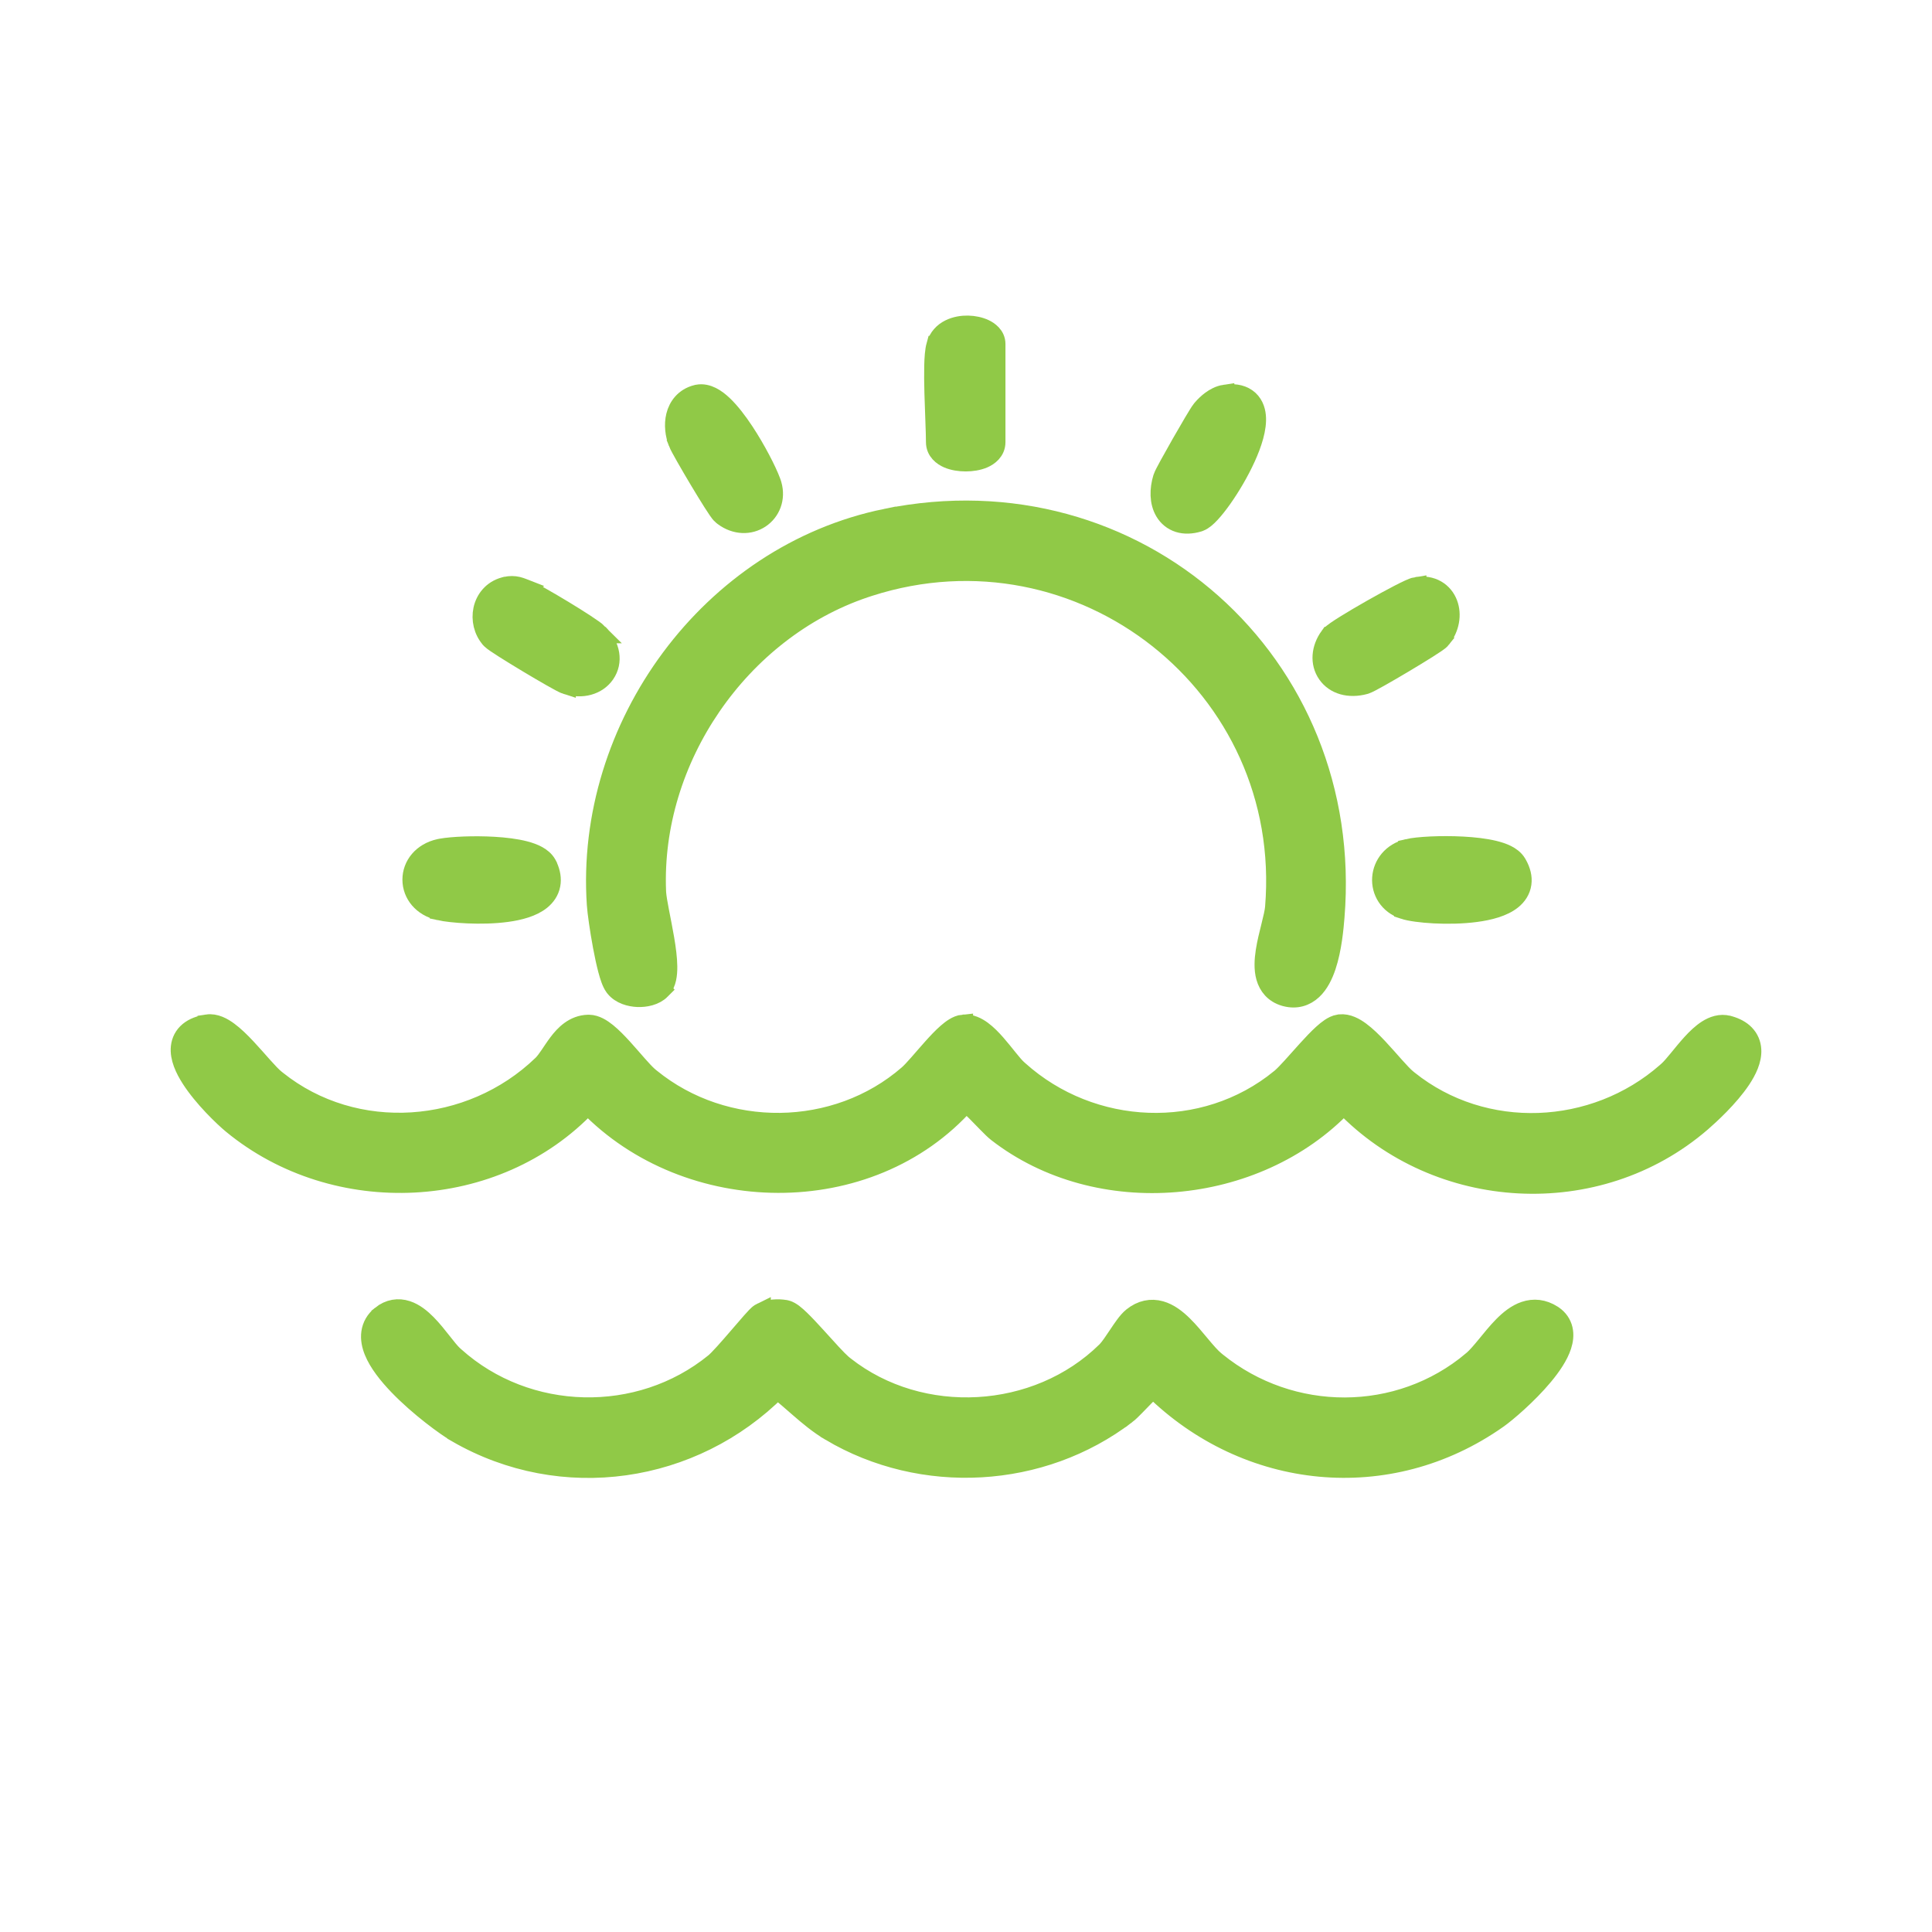 <svg width="600" height="600" viewBox="0 0 600 600" fill="none" xmlns="http://www.w3.org/2000/svg">
<rect width="600" height="600" fill="white"/>
<path d="M416.092 318.012C418.546 317.742 420.84 319.086 422.476 320.29C424.334 321.658 426.24 323.532 428.01 325.417C429.784 327.305 431.571 329.369 433.107 331.087C434.712 332.883 435.993 334.244 436.933 335.016L437.488 335.466C460.877 354.201 495.093 352.671 517.509 332.967L518.04 332.494C518.875 331.742 519.91 330.531 521.204 328.956C522.439 327.454 523.866 325.675 525.331 324.067C526.785 322.473 528.438 320.863 530.204 319.745C531.954 318.638 534.253 317.745 536.754 318.407H536.756L537.138 318.514C539.029 319.064 540.657 319.911 541.874 321.157C543.223 322.538 543.878 324.217 543.986 325.962C544.185 329.184 542.521 332.501 540.718 335.211C536.986 340.82 530.893 346.362 528.43 348.495L528.428 348.497C496.175 376.381 446.488 373.446 417.312 343.043C390.114 371.605 341.035 376.104 309.6 351.635L309.597 351.633C308.817 351.025 307.73 349.935 306.674 348.857C305.538 347.699 304.314 346.421 303.074 345.184C301.947 344.058 300.9 343.062 300.037 342.341C269.988 376.28 213.521 375.155 182.549 343.049C153.979 373.335 104.152 375.562 72.101 349.158L72.1 349.157C69.53 347.039 63.112 340.941 59.258 334.916C57.411 332.028 55.695 328.475 56.057 325.148C56.256 323.314 57.083 321.611 58.652 320.315C60.14 319.087 62.097 318.387 64.334 318.045V318.043C66.877 317.655 69.267 319.047 70.956 320.29C72.815 321.658 74.72 323.532 76.49 325.417C78.264 327.305 80.051 329.369 81.587 331.087C83.192 332.883 84.474 334.244 85.413 335.016L85.985 335.479C110.274 354.915 146.06 352.223 168.376 330.694L168.633 330.434C169.238 329.795 169.873 328.937 170.616 327.85C171.405 326.696 172.359 325.216 173.347 323.908C175.294 321.33 178.201 318.25 182.674 318.132L182.903 318.131C184.037 318.149 185.066 318.523 185.896 318.94C186.803 319.397 187.681 320.015 188.501 320.678C190.137 322.001 191.836 323.753 193.43 325.505C195.013 327.245 196.658 329.172 198.046 330.741C199.326 332.187 200.389 333.332 201.219 334.082L201.561 334.379L201.563 334.381L202.104 334.827C225.104 353.558 259.646 353.219 282.039 333.735C282.829 333.048 283.926 331.864 285.288 330.317C286.58 328.851 288.128 327.034 289.595 325.397C291.078 323.742 292.638 322.087 294.099 320.808C294.83 320.168 295.599 319.565 296.376 319.095C297.112 318.649 298.089 318.176 299.197 318.073V318.074C301.486 317.86 303.506 318.938 304.998 320.033C306.556 321.176 308.04 322.711 309.361 324.22C310.688 325.735 311.986 327.384 313.097 328.758C314.266 330.204 315.181 331.286 315.888 331.937L316.42 332.42C339.02 352.729 373.867 354.364 397.589 334.951L397.591 334.95L397.931 334.661C398.762 333.926 399.863 332.783 401.184 331.334C402.761 329.604 404.186 327.966 405.937 326.037C407.563 324.244 409.243 322.459 410.771 321.073C411.534 320.381 412.318 319.734 413.085 319.224C413.795 318.752 414.76 318.211 415.848 318.043H415.854L416.092 318.012Z" fill="#90C947" stroke="#90C947" stroke-width="6"/>
<path d="M118.333 408.489C120.888 406.442 123.698 406.068 126.354 406.932C128.762 407.715 130.848 409.445 132.543 411.164C134.276 412.92 135.895 414.977 137.275 416.729C138.736 418.585 139.847 419.985 140.752 420.819L141.28 421.297C163.702 441.429 198.531 442.256 221.879 423.24C222.483 422.748 223.546 421.664 224.932 420.136C226.275 418.657 227.792 416.908 229.264 415.198C230.723 413.503 232.151 411.832 233.274 410.562C233.834 409.928 234.347 409.363 234.766 408.928C234.974 408.713 235.187 408.5 235.389 408.317C235.508 408.209 235.891 407.857 236.385 407.616V407.617C238.803 406.425 241.636 406.327 243.884 406.714H243.888L244.123 406.763C244.655 406.89 245.097 407.109 245.398 407.278C245.774 407.489 246.135 407.742 246.464 407.994C247.122 408.497 247.835 409.142 248.554 409.837C250 411.235 251.692 413.058 253.369 414.899C255.075 416.773 256.758 418.655 258.287 420.299C259.651 421.766 260.757 422.894 261.526 423.566L261.834 423.826L261.837 423.828L262.393 424.27C286.046 442.844 322.013 440.828 343.536 419.658L343.728 419.461C344.702 418.431 345.873 416.679 347.25 414.614C347.937 413.584 348.661 412.503 349.361 411.565C350.03 410.668 350.829 409.69 351.695 408.998C354.479 406.76 357.484 406.194 360.417 407.023C363.103 407.781 365.431 409.627 367.36 411.514C369.319 413.43 371.195 415.727 372.85 417.709C374.585 419.787 376.045 421.477 377.366 422.57H377.367L377.91 423.014C400.98 441.679 434.421 441.776 457.203 422.586H457.204L457.45 422.374C458.687 421.278 460.025 419.706 461.581 417.811C463.166 415.879 464.958 413.637 466.837 411.743C468.698 409.867 470.922 408.036 473.507 407.162C476.29 406.221 479.256 406.469 482.158 408.333L482.468 408.541C483.985 409.609 484.997 411.063 485.409 412.8C485.825 414.557 485.565 416.333 485.055 417.919C484.051 421.044 481.786 424.33 479.346 427.259C474.41 433.186 467.784 438.789 465.231 440.591L465.23 440.592C431.235 464.583 387.163 459.753 358.139 431.202C357.425 431.794 356.572 432.607 355.637 433.544C354.571 434.614 353.549 435.692 352.54 436.725C351.616 437.671 350.621 438.665 349.835 439.263L349.834 439.262C323.475 459.409 286.392 461.463 257.862 444.535V444.534C254.2 442.362 251.05 439.707 248.119 437.158C245.814 435.154 243.666 433.237 241.408 431.504C215.226 457.761 174.593 463.896 141.92 445.045V445.044C138.561 443.105 130.116 436.964 123.688 430.276C120.499 426.958 117.554 423.251 116.098 419.663C115.361 417.846 114.918 415.849 115.203 413.845C115.5 411.749 116.559 409.911 118.333 408.49V408.489Z" fill="#90C947" stroke="#90C947" stroke-width="6"/>
<path d="M275.145 160.99C352.808 145.123 421.022 205.727 414.546 284.83C414.276 288.145 413.705 294.692 411.894 300.099C410.996 302.777 409.678 305.55 407.631 307.465C405.462 309.494 402.598 310.427 399.278 309.566L398.956 309.477C395.696 308.525 393.859 306.213 393.09 303.469C392.383 300.947 392.562 298.071 392.961 295.463C393.367 292.806 394.071 290.034 394.666 287.649C395.291 285.144 395.76 283.186 395.876 281.796C401.543 212.98 335.638 161.145 270.026 182.157L268.477 182.667C229.687 195.772 202.167 235.747 203.859 276.921L203.893 277.435C204.002 278.72 204.326 280.605 204.778 282.966C205.275 285.56 205.905 288.63 206.406 291.587C206.906 294.538 207.313 297.566 207.34 300.146C207.353 301.436 207.273 302.728 207.015 303.898C206.765 305.027 206.285 306.33 205.279 307.35L205.284 307.356C203.357 309.3 200.328 309.839 197.974 309.736C195.696 309.636 192.748 308.875 190.979 306.684L190.812 306.467L190.809 306.463C190.285 305.754 189.9 304.848 189.61 304.058C189.297 303.203 188.997 302.202 188.714 301.133C188.146 298.992 187.6 296.408 187.118 293.825C186.16 288.689 185.406 283.279 185.249 280.985V280.984C181.48 225.69 220.517 172.145 275.145 160.989V160.99Z" fill="#90C947" stroke="#90C947" stroke-width="6"/>
<path d="M437.194 263.544C440.288 262.824 447.566 262.442 454.284 262.802C457.683 262.985 461.121 263.365 463.957 264.048C465.371 264.389 466.739 264.829 467.911 265.415C469.036 265.977 470.284 266.823 471.061 268.136L471.279 268.517C472.337 270.428 472.879 272.415 472.606 274.398C472.308 276.561 471.112 278.227 469.621 279.437C466.821 281.708 462.476 282.799 458.342 283.348C454.057 283.917 449.371 283.975 445.378 283.767C441.477 283.564 437.901 283.091 435.957 282.454V282.453C431.19 280.894 428.847 276.726 429.134 272.621C429.42 268.528 432.29 264.687 437.194 263.545V263.544Z" fill="#90C947" stroke="#90C947" stroke-width="6"/>
<path d="M137.074 263.415C140.383 262.824 147.136 262.503 153.407 262.868C156.784 263.065 160.208 263.47 163.02 264.205C164.422 264.572 165.786 265.05 166.949 265.694C168.008 266.281 169.148 267.143 169.858 268.423L169.995 268.685V268.686L170.173 269.065C171.031 270.967 171.389 272.899 171.029 274.782C170.64 276.819 169.485 278.398 168.051 279.563C165.344 281.763 161.265 282.806 157.4 283.332C149.51 284.405 140.023 283.608 136.459 282.822V282.821C131.137 281.648 127.974 277.632 127.974 273.18C127.974 268.727 131.137 264.709 136.46 263.536L137.074 263.415Z" fill="#90C947" stroke="#90C947" stroke-width="6"/>
<path d="M157.067 182.114C158.423 181.808 159.606 181.829 160.761 182.102C161.793 182.345 162.919 182.853 163.577 183.107L163.576 183.108C164.526 183.474 166.29 184.42 168.201 185.498C170.21 186.631 172.629 188.054 175.015 189.499C177.399 190.944 179.771 192.425 181.678 193.675C182.629 194.299 183.484 194.876 184.174 195.371C184.806 195.824 185.471 196.326 185.913 196.772H185.912C189.731 200.627 190.501 205.55 187.955 209.267C185.502 212.847 180.71 214.176 175.831 212.609V212.61C175.293 212.438 174.532 212.044 173.903 211.71C173.162 211.316 172.226 210.796 171.174 210.197C169.065 208.998 166.428 207.448 163.823 205.884C161.219 204.32 158.628 202.73 156.611 201.448C155.606 200.809 154.724 200.235 154.05 199.773C153.714 199.544 153.408 199.328 153.154 199.136C153.016 199.031 152.774 198.847 152.538 198.622L152.308 198.385L152.306 198.382C150.075 195.853 149.333 192.388 149.986 189.322C150.657 186.175 152.865 183.239 156.635 182.219L157.02 182.114H157.067Z" fill="#90C947" stroke="#90C947" stroke-width="6"/>
<path d="M439.989 182.175C442.225 181.834 444.316 182.164 446.07 183.17C447.818 184.173 449.02 185.727 449.679 187.467C450.978 190.893 450.236 195.072 447.665 198.311L447.666 198.312C447.339 198.725 446.9 199.052 446.755 199.163C446.504 199.353 446.199 199.568 445.868 199.794C445.2 200.25 444.319 200.822 443.309 201.46C441.284 202.74 438.664 204.339 436.027 205.911C433.39 207.482 430.718 209.039 428.59 210.236C427.528 210.833 426.584 211.351 425.84 211.739C425.469 211.932 425.127 212.104 424.834 212.241C424.662 212.321 424.398 212.443 424.111 212.542L423.819 212.633C418.984 213.93 414.537 212.707 412.158 209.288C409.808 205.91 410.195 201.394 412.882 197.672H412.883L413.012 197.503C413.324 197.121 413.688 196.821 413.887 196.661C414.19 196.417 414.549 196.154 414.933 195.885C415.708 195.346 416.712 194.696 417.849 193.989C420.131 192.569 423.058 190.846 426.004 189.174C428.95 187.502 431.942 185.864 434.353 184.617C435.556 183.995 436.639 183.457 437.511 183.057C437.946 182.858 438.357 182.679 438.719 182.54C439.018 182.425 439.498 182.249 439.989 182.174V182.175Z" fill="#90C947" stroke="#90C947" stroke-width="6"/>
<path d="M216.639 122.443C218.242 122.133 219.748 122.561 220.959 123.16C222.256 123.801 223.483 124.767 224.602 125.834C226.846 127.972 229.096 130.94 231.11 133.984C234.869 139.664 238.198 146.218 239.421 149.502L239.637 150.114L239.638 150.117L239.766 150.533C240.996 154.827 239.322 158.871 236.113 161.009C232.873 163.167 228.456 163.155 224.684 160.345L224.32 160.065C223.93 159.752 223.62 159.348 223.497 159.188C223.307 158.942 223.098 158.648 222.879 158.331C222.438 157.692 221.892 156.855 221.287 155.902C220.072 153.989 218.563 151.519 217.071 149.023C215.579 146.526 214.093 143.986 212.924 141.927C211.824 139.991 210.844 138.208 210.536 137.416L210.537 137.415C209.588 134.984 209.176 131.933 209.864 129.142C210.588 126.205 212.596 123.462 216.315 122.515H216.317L216.639 122.443Z" fill="#90C947" stroke="#90C947" stroke-width="6"/>
<path d="M380.328 122.483C382.838 122.104 385.261 122.312 387.175 123.646C389.163 125.031 389.949 127.164 390.137 129.18C390.491 132.977 388.889 137.796 386.913 142.141C384.866 146.641 382.131 151.237 379.601 154.812C378.337 156.598 377.086 158.182 375.961 159.395C375.401 159.999 374.832 160.554 374.275 161.005C373.837 161.359 373.227 161.8 372.503 162.076L372.187 162.183L372.183 162.184C370.022 162.821 367.936 162.926 366.054 162.338C364.128 161.736 362.677 160.488 361.728 158.911C359.918 155.905 360.002 151.909 361.073 148.425C361.225 147.932 361.579 147.233 361.845 146.715C362.177 146.069 362.619 145.243 363.129 144.31C364.151 142.438 365.477 140.073 366.823 137.717C368.168 135.36 369.54 132.997 370.653 131.127C371.208 130.193 371.705 129.372 372.105 128.731C372.461 128.161 372.846 127.56 373.132 127.207L373.14 127.197L373.437 126.844C374.157 126.012 375.056 125.138 376.067 124.392C377.189 123.563 378.661 122.734 380.328 122.482V122.483Z" fill="#90C947" stroke="#90C947" stroke-width="6"/>
<path d="M300.608 101.007C302.435 101.046 304.295 101.436 305.802 102.156C307.035 102.745 309.253 104.181 309.253 106.829V137.304C309.253 140.163 307.025 141.705 305.467 142.383C303.786 143.114 301.761 143.407 299.908 143.407C298.055 143.407 296.03 143.114 294.35 142.383C292.792 141.705 290.564 140.163 290.563 137.304C290.563 134.139 290.25 128.186 290.087 122.11C290.007 119.132 289.965 116.166 290.026 113.635C290.085 111.209 290.242 108.856 290.671 107.298H290.674C292.091 102.182 297.214 100.934 300.608 101.007Z" fill="#90C947" stroke="#90C947" stroke-width="6"/>
</svg>

